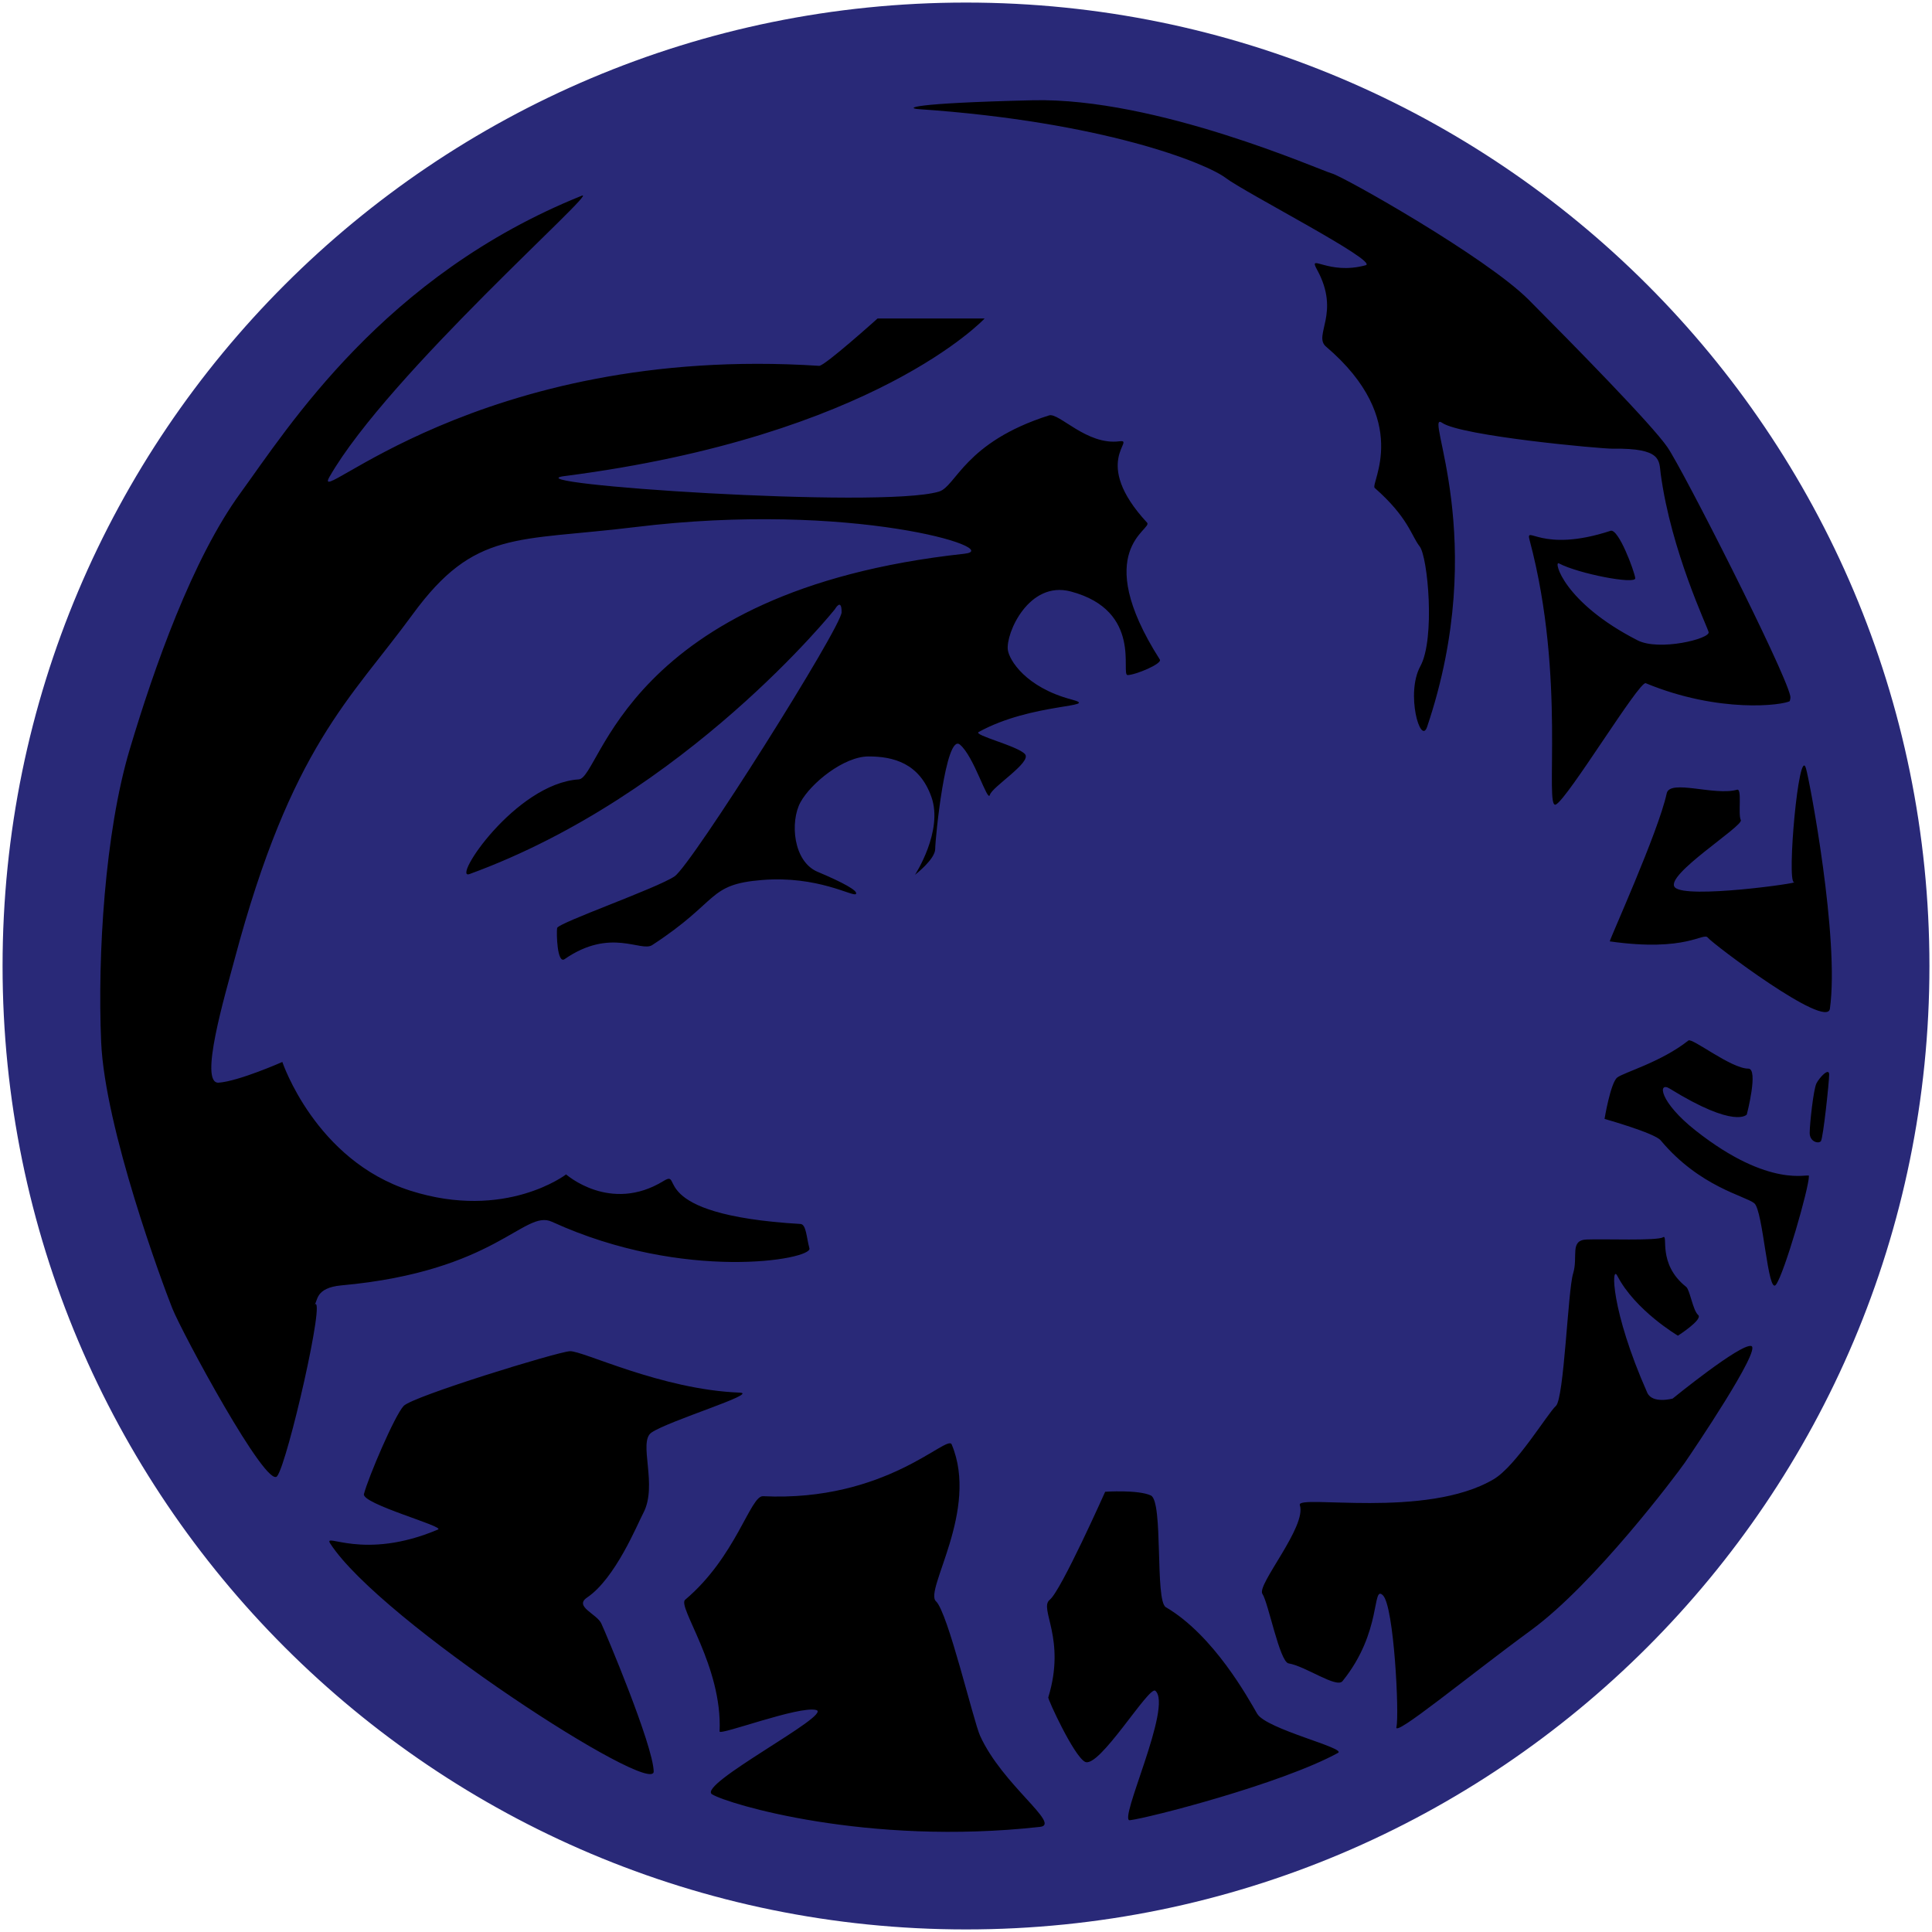 <?xml version="1.0" encoding="UTF-8" standalone="no"?>
<svg
   xmlns:dc="http://purl.org/dc/elements/1.1/"
   xmlns:cc="http://creativecommons.org/ns#"
   xmlns:rdf="http://www.w3.org/1999/02/22-rdf-syntax-ns#"
   xmlns:svg="http://www.w3.org/2000/svg"
   xmlns="http://www.w3.org/2000/svg"
   xmlns:sodipodi="http://sodipodi.sourceforge.net/DTD/sodipodi-0.dtd"
   xmlns:inkscape="http://www.inkscape.org/namespaces/inkscape"
   viewBox="0 0 1128 1128"
   version="1.1"
   id="svg3"
   sodipodi:docname="Mon Crab colour.svg"
   inkscape:version="1.0 (4035a4fb49, 2020-05-01)">
  <defs
     id="defs7" />
  <sodipodi:namedview
     inkscape:snap-object-midpoints="true"
     inkscape:document-rotation="0"
     pagecolor="#ffffff"
     bordercolor="#666666"
     borderopacity="1"
     objecttolerance="10"
     gridtolerance="10"
     guidetolerance="10"
     inkscape:pageopacity="0"
     inkscape:pageshadow="2"
     inkscape:window-width="1920"
     inkscape:window-height="1027"
     id="namedview5"
     showgrid="false"
     inkscape:zoom="0.59574468"
     inkscape:cx="564"
     inkscape:cy="685.45061"
     inkscape:window-x="-8"
     inkscape:window-y="-8"
     inkscape:window-maximized="1"
     inkscape:current-layer="svg3" />
  <circle
     r="543.857"
     cy="564"
     cx="564"
     id="path830"
     style="opacity:1;fill:#000000;stroke:none;stroke-width:0.756" />
  <path
     style="fill:#292978;fill-opacity:1"
     id="crab"
     fill-rule="nonzero"
     d="     M 564,1126.5     C 253.34,1126.5 1.5,874.66 1.5,564     C 1.5,253.34 253.34,1.5 564,1.5     C 874.66,1.5 1126.5,253.34 1126.5,564     C 1126.5,874.66 874.66,1126.5 564,1126.5     Z     M 1063.148,666.242     C 1064.459,664.514 1067.956,631.689 1067.956,627.37     C 1067.956,623.051 1062.274,629.097 1060.525,632.553     C 1058.777,636.008 1056.591,656.308 1056.591,661.491     C 1056.591,666.674 1061.837,667.969 1063.148,666.242     Z     M 1036.92,750.033     C 1041.729,743.554 1056.154,693.884 1056.154,686.542     C 1056.154,684.817 1033.714,694.457 990.147,660.195     C 968.728,643.35 967.727,631.179 974.848,635.576     C 1013.315,659.331 1019.872,650.693 1019.872,650.693     C 1019.872,650.693 1026.866,623.914 1020.746,623.914     C 1010.692,623.914 987.962,605.774 985.776,607.502     C 969.78,620.146 948.183,626.074 944.248,629.097     C 940.314,632.121 936.817,653.284 936.817,653.284     C 936.817,653.284 965.985,661.48 969.602,665.81     C 992.333,693.02 1018.998,698.203 1024.243,702.522     C 1029.489,706.842 1032.112,756.512 1036.92,750.033     Z     M 807.427,931.436     C 813.984,937.915 817.044,1001.838 815.295,1008.317     C 813.547,1014.795 856.822,978.947 893.979,951.736     C 931.135,924.526 978.782,861.034 983.59,854.124     C 988.399,847.213 1028.615,787.609 1022.495,785.882     C 1016.375,784.154 976.596,816.547 976.596,816.547     C 976.596,816.547 964.717,819.831 961.734,813.092     C 940.314,764.718 940.726,738.034 944.248,744.85     C 954.74,765.15 979.656,779.835 979.656,779.835     C 979.656,779.835 994.518,770.333 991.459,767.741     C 988.399,765.15 986.65,753.056 984.464,751.329     C 967.285,737.749 974.41,720.231 970.913,722.39     C 967.416,724.55 936.38,723.254 926.326,723.686     C 916.272,724.118 921.518,733.62 918.458,743.554     C 915.398,753.488 913.212,816.547 908.404,820.867     C 903.595,825.186 885.236,855.852 872.122,863.626     C 832.56,887.08 756.72,872.264 758.905,878.743     C 763.11,891.205 733.552,925.39 737.049,930.572     C 740.546,935.755 747.103,970.308 752.348,971.172     C 762.303,972.812 780.325,985.857 783.822,981.538     C 807.206,952.657 800.87,924.958 807.427,931.436     Z     M 612.03,991.04     C 611.721,992.045 626.893,1025.133 633.449,1028.617     C 641.627,1032.963 670.83,984.008 674.539,987.153     C 684.932,995.966 652.612,1063.575 659.677,1062.738     C 670.605,1061.442 747.977,1041.574 781.199,1023.434     C 786.346,1020.623 739.234,1009.612 733.989,1000.542     C 728.743,991.472 708.635,954.76 680.659,938.347     C 674.192,934.553 679.348,876.583 671.916,873.128     C 664.485,869.673 645.252,870.969 645.252,870.969     C 645.252,870.969 619.461,928.845 612.904,934.028     C 606.347,939.211 622.634,956.537 612.03,991.04     Z     M 420.129,1010.908     C 420.01,1013.497 466.465,995.791 476.519,998.383     C 486.573,1000.974 406.578,1042.006 415.758,1047.621     C 424.938,1053.236 506.244,1077.855 607.221,1066.625     C 619.772,1065.229 585.345,1042.25 572.251,1013.5     C 568.317,1004.861 553.454,941.37 546.46,934.892     C 539.466,928.413 571.814,881.766 555.64,843.326     C 553.019,837.096 517.61,877.015 445.483,873.56     C 438.048,873.204 429.746,908.977 400.021,934.028     C 395.295,938.011 421.878,972.9 420.129,1010.908     Z     M 192.822,901.202     C 222.11,946.553 382.099,1049.78 381.662,1034.232     C 381.225,1018.683 353.686,953.464 351.063,947.849     C 348.44,942.234 335.011,937.969 342.757,932.732     C 359.368,921.502 372.087,889.98 375.542,883.494     C 384.285,867.081 372.383,841.892 380.351,836.415     C 390.405,829.505 443.297,813.524 431.932,813.092     C 385.992,811.346 340.135,788.473 332.703,788.905     C 325.272,789.337 240.906,815.252 235.661,820.867     C 230.415,826.481 215.116,862.33 212.493,872.264     C 210.963,878.06 259.921,891.232 255.769,892.996     C 212.056,911.568 188.305,894.208 192.822,901.202     Z     M 478.268,213.597     C 278.936,200.64 180.549,299.075 192.385,278.384     C 226.481,218.78 350.685,109.835 339.698,114.257     C 223.925,160.849 168.343,249.446 140.366,287.886     C 112.39,326.326 90.096,389.386 75.671,437.76     C 61.246,486.134 56.874,557.832 59.06,608.366     C 61.246,658.899 94.905,749.601 100.587,763.854     C 106.27,778.107 155.666,869.673 161.786,861.898     C 167.905,854.124 190.636,754.784 183.642,761.695     C 185.632,759.728 183.865,751.872 199.379,750.465     C 289.865,742.258 306.028,705.912 322.212,713.32     C 399.584,748.737 474.334,735.348 472.585,728.869     C 470.837,722.39 470.716,714.815 467.34,714.616     C 375.095,709.168 399.713,681.992 387.345,689.565     C 356.308,708.569 330.518,685.678 330.518,685.678     C 330.518,685.678 295.11,712.888 239.595,695.18     C 184.079,677.472 164.845,620.027 164.845,620.027     C 164.845,620.027 139.492,631.257 127.689,632.121     C 115.887,632.984 131.459,580.75 136.869,560.423     C 170.091,435.6 204.624,408.39 240.906,358.72     C 277.188,309.05 301.453,316.252 370.734,307.754     C 497.502,292.205 587.404,320.661 563.071,323.303     C 364.177,344.899 351.063,454.173 337.949,455.036     C 300.732,457.488 263.434,514.22 274.128,510.321     C 400.896,464.107 487.448,355.697 487.448,355.697     C 487.448,355.697 491.382,348.786 491.382,357.424     C 491.382,366.062 403.956,504.706 393.902,511.617     C 383.848,518.528 325.709,538.828 325.272,541.851     C 324.835,544.874 325.272,563.015 329.644,559.991     C 356.561,541.374 374.209,556.071 380.788,551.785     C 420.567,525.87 412.698,516.368 445.046,513.777     C 477.394,511.185 497.939,523.711 499.687,521.983     C 501.436,520.255 491.819,515.072 477.394,509.025     C 462.968,502.979 461.22,479.655 467.34,468.426     C 473.459,457.196 492.693,441.647 507.118,441.647     C 521.544,441.647 536.843,445.534 543.837,465.402     C 550.831,485.27 534.22,510.753 534.22,510.753     C 534.22,510.753 546.023,501.683 546.023,495.636     C 546.023,489.589 552.143,427.826 560.448,434.737     C 568.754,441.647 576.622,468.858 577.933,464.107     C 579.245,459.356 602.413,445.102 598.479,440.351     C 594.544,435.6 568.071,429.219 571.377,427.394     C 602.516,410.197 643.503,413.141 625.581,408.39     C 598.835,401.3 589.214,385.33 588.425,379.452     C 587.132,369.83 600.664,338.852 625.144,345.331     C 667.608,356.569 653.994,394.137 658.365,394.137     C 662.737,394.137 678.759,387.569 677.162,385.067     C 636.158,320.797 673.334,309.051 669.731,305.163     C 636.509,269.314 663.611,256.356 653.557,257.652     C 634.465,260.113 618.246,240.7 612.467,242.535     C 563.075,258.216 558.263,283.999 548.209,287.022     C 514.129,297.271 295.807,282.302 329.644,277.952     C 511.053,254.629 574.874,185.955 574.874,185.955     C 574.874,185.955 512.364,185.955 512.364,185.955     C 512.364,185.955 481.387,213.8 478.268,213.597     Z     M 1045.226,406.23     C 1041.729,390.681 982.716,274.497 973.536,261.108     C 964.356,247.718 917.584,200.208 892.667,175.157     C 867.751,150.106 784.259,103.027 777.702,101.3     C 771.145,99.572 675.413,56.813 602.85,58.54     C 530.286,60.268 528.98,63.216 536.406,63.723     C 643.94,71.066 704.264,95.253 715.629,103.891     C 726.995,112.529 805.241,152.697 797.373,154.857     C 775.386,160.891 763.489,147.483 768.959,157.448     C 782.947,182.931 766.476,195.784 774.205,202.367     C 824.912,245.559 799.808,282.394 802.618,284.863     C 822.289,302.139 824.038,312.937 828.846,318.984     C 833.655,325.031 838.026,372.973 829.283,388.954     C 820.541,404.935 829.444,435.555 833.217,424.371     C 870.373,314.233 830.595,239.08 841.96,246.854     C 853.325,254.629 935.055,262.07 941.626,261.971     C 970.476,261.539 968.556,268.903 969.602,276.656     C 975.722,322.007 996.814,365.686 997.578,369.086     C 998.453,372.973 968.728,380.315 956.051,373.837     C 912.812,351.739 906.887,327.18 910.152,328.918     C 921.518,334.965 955.177,341.443 954.74,337.556     C 954.302,333.669 944.981,308.38 940.314,309.914     C 899.462,323.339 890.497,305.751 893.104,315.529     C 914.524,395.864 901.41,473.177 908.404,469.721     C 915.398,466.266 957.142,397.351 960.859,398.888     C 1003.698,416.596 1040.854,411.845 1045.226,409.254     C 1044.454,409.711 1045.706,408.364 1045.226,406.23     Z     M 1047.411,515.072     C 1051.79,515.423 984.464,525.006 977.908,518.096     C 971.351,511.185 1018.124,482.247 1016.375,478.792     C 1014.626,475.336 1017.249,460.219 1014.189,461.083     C 1000.898,464.835 974.931,454.687 973.099,463.243     C 968.291,485.702 939.281,549.541 939.877,549.625     C 985.025,556.043 994.518,544.01 997.141,547.466     C 999.764,550.921 1066.645,601.455 1068.393,588.929     C 1074.075,548.226 1056.591,455.9 1054.405,448.558     C 1050.265,434.65 1043.1,514.727 1047.411,515.072     Z " />
</svg>
